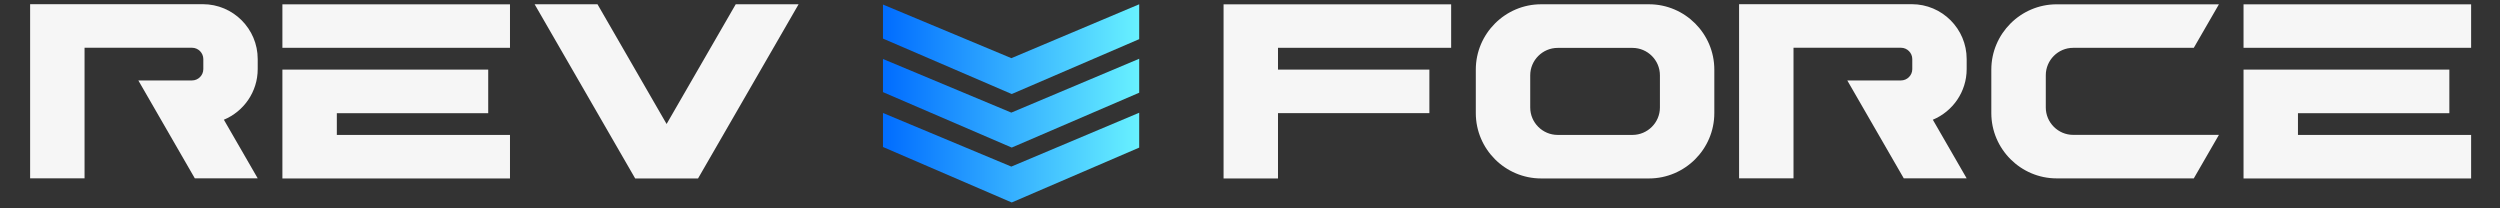 <svg xmlns="http://www.w3.org/2000/svg" xmlns:xlink="http://www.w3.org/1999/xlink" width="600" zoomAndPan="magnify" viewBox="0 0 450 37.5" height="50" preserveAspectRatio="xMidYMid meet" version="1.0"><rect x="0" y="0" width="450" height="37.5" fill="#333333" stroke="none"/><defs><clipPath id="456c725320"><path d="M 158 10 L 206 10 L 206 27 L 158 27 Z M 158 10 " clip-rule="nonzero"/></clipPath><clipPath id="447ddccf41"><path d="M 205.055 10.574 L 205.055 16.688 L 182.156 26.543 L 182.066 26.543 L 158.934 16.582 L 158.934 10.617 L 182.008 20.258 L 182.043 20.266 Z M 205.055 10.574 " clip-rule="nonzero"/></clipPath><linearGradient x1="223.79" gradientTransform="matrix(0.868, 0, 0, 0.868, -35.41, -111.665)" y1="149.95" x2="276.9" gradientUnits="userSpaceOnUse" y2="149.95" id="0b3daff44c"><stop stop-opacity="1" stop-color="rgb(0%, 42.349%, 100%)" offset="0"/><stop stop-opacity="1" stop-color="rgb(0.159%, 42.552%, 100%)" offset="0.004"/><stop stop-opacity="1" stop-color="rgb(0.317%, 42.757%, 100%)" offset="0.008"/><stop stop-opacity="1" stop-color="rgb(0.476%, 42.96%, 100%)" offset="0.012"/><stop stop-opacity="1" stop-color="rgb(0.636%, 43.164%, 100%)" offset="0.016"/><stop stop-opacity="1" stop-color="rgb(0.795%, 43.367%, 100%)" offset="0.02"/><stop stop-opacity="1" stop-color="rgb(0.955%, 43.571%, 100%)" offset="0.023"/><stop stop-opacity="1" stop-color="rgb(1.114%, 43.774%, 100%)" offset="0.027"/><stop stop-opacity="1" stop-color="rgb(1.274%, 43.979%, 100%)" offset="0.031"/><stop stop-opacity="1" stop-color="rgb(1.433%, 44.182%, 100%)" offset="0.035"/><stop stop-opacity="1" stop-color="rgb(1.591%, 44.386%, 100%)" offset="0.039"/><stop stop-opacity="1" stop-color="rgb(1.75%, 44.589%, 100%)" offset="0.043"/><stop stop-opacity="1" stop-color="rgb(1.91%, 44.794%, 100%)" offset="0.047"/><stop stop-opacity="1" stop-color="rgb(2.069%, 44.997%, 100%)" offset="0.051"/><stop stop-opacity="1" stop-color="rgb(2.229%, 45.201%, 100%)" offset="0.055"/><stop stop-opacity="1" stop-color="rgb(2.388%, 45.404%, 100%)" offset="0.059"/><stop stop-opacity="1" stop-color="rgb(2.548%, 45.609%, 100%)" offset="0.062"/><stop stop-opacity="1" stop-color="rgb(2.707%, 45.813%, 100%)" offset="0.066"/><stop stop-opacity="1" stop-color="rgb(2.867%, 46.017%, 100%)" offset="0.07"/><stop stop-opacity="1" stop-color="rgb(3.026%, 46.22%, 100%)" offset="0.074"/><stop stop-opacity="1" stop-color="rgb(3.185%, 46.425%, 100%)" offset="0.078"/><stop stop-opacity="1" stop-color="rgb(3.343%, 46.628%, 100%)" offset="0.082"/><stop stop-opacity="1" stop-color="rgb(3.503%, 46.832%, 100%)" offset="0.086"/><stop stop-opacity="1" stop-color="rgb(3.662%, 47.035%, 100%)" offset="0.09"/><stop stop-opacity="1" stop-color="rgb(3.822%, 47.24%, 100%)" offset="0.094"/><stop stop-opacity="1" stop-color="rgb(3.981%, 47.443%, 100%)" offset="0.098"/><stop stop-opacity="1" stop-color="rgb(4.141%, 47.647%, 100%)" offset="0.102"/><stop stop-opacity="1" stop-color="rgb(4.3%, 47.85%, 100%)" offset="0.105"/><stop stop-opacity="1" stop-color="rgb(4.46%, 48.055%, 100%)" offset="0.109"/><stop stop-opacity="1" stop-color="rgb(4.619%, 48.257%, 100%)" offset="0.113"/><stop stop-opacity="1" stop-color="rgb(4.778%, 48.462%, 100%)" offset="0.117"/><stop stop-opacity="1" stop-color="rgb(4.936%, 48.665%, 100%)" offset="0.121"/><stop stop-opacity="1" stop-color="rgb(5.096%, 48.869%, 100%)" offset="0.125"/><stop stop-opacity="1" stop-color="rgb(5.255%, 49.072%, 100%)" offset="0.129"/><stop stop-opacity="1" stop-color="rgb(5.415%, 49.277%, 100%)" offset="0.133"/><stop stop-opacity="1" stop-color="rgb(5.574%, 49.48%, 100%)" offset="0.137"/><stop stop-opacity="1" stop-color="rgb(5.734%, 49.684%, 100%)" offset="0.141"/><stop stop-opacity="1" stop-color="rgb(5.893%, 49.887%, 100%)" offset="0.145"/><stop stop-opacity="1" stop-color="rgb(6.053%, 50.092%, 100%)" offset="0.148"/><stop stop-opacity="1" stop-color="rgb(6.212%, 50.294%, 100%)" offset="0.152"/><stop stop-opacity="1" stop-color="rgb(6.371%, 50.499%, 100%)" offset="0.156"/><stop stop-opacity="1" stop-color="rgb(6.529%, 50.702%, 100%)" offset="0.16"/><stop stop-opacity="1" stop-color="rgb(6.689%, 50.906%, 100%)" offset="0.164"/><stop stop-opacity="1" stop-color="rgb(6.848%, 51.109%, 100%)" offset="0.168"/><stop stop-opacity="1" stop-color="rgb(7.008%, 51.314%, 100%)" offset="0.172"/><stop stop-opacity="1" stop-color="rgb(7.167%, 51.517%, 100%)" offset="0.176"/><stop stop-opacity="1" stop-color="rgb(7.327%, 51.721%, 100%)" offset="0.18"/><stop stop-opacity="1" stop-color="rgb(7.486%, 51.924%, 100%)" offset="0.184"/><stop stop-opacity="1" stop-color="rgb(7.646%, 52.129%, 100%)" offset="0.188"/><stop stop-opacity="1" stop-color="rgb(7.805%, 52.332%, 100%)" offset="0.191"/><stop stop-opacity="1" stop-color="rgb(7.964%, 52.536%, 100%)" offset="0.195"/><stop stop-opacity="1" stop-color="rgb(8.122%, 52.74%, 100%)" offset="0.199"/><stop stop-opacity="1" stop-color="rgb(8.282%, 52.945%, 100%)" offset="0.203"/><stop stop-opacity="1" stop-color="rgb(8.441%, 53.148%, 100%)" offset="0.207"/><stop stop-opacity="1" stop-color="rgb(8.601%, 53.352%, 100%)" offset="0.211"/><stop stop-opacity="1" stop-color="rgb(8.76%, 53.555%, 100%)" offset="0.215"/><stop stop-opacity="1" stop-color="rgb(8.92%, 53.76%, 100%)" offset="0.219"/><stop stop-opacity="1" stop-color="rgb(9.079%, 53.963%, 100%)" offset="0.223"/><stop stop-opacity="1" stop-color="rgb(9.239%, 54.167%, 100%)" offset="0.227"/><stop stop-opacity="1" stop-color="rgb(9.398%, 54.37%, 100%)" offset="0.23"/><stop stop-opacity="1" stop-color="rgb(9.557%, 54.575%, 100%)" offset="0.234"/><stop stop-opacity="1" stop-color="rgb(9.715%, 54.778%, 100%)" offset="0.238"/><stop stop-opacity="1" stop-color="rgb(9.875%, 54.982%, 100%)" offset="0.242"/><stop stop-opacity="1" stop-color="rgb(10.034%, 55.185%, 100%)" offset="0.246"/><stop stop-opacity="1" stop-color="rgb(10.194%, 55.389%, 100%)" offset="0.25"/><stop stop-opacity="1" stop-color="rgb(10.353%, 55.592%, 100%)" offset="0.254"/><stop stop-opacity="1" stop-color="rgb(10.513%, 55.797%, 100%)" offset="0.258"/><stop stop-opacity="1" stop-color="rgb(10.672%, 56%, 100%)" offset="0.262"/><stop stop-opacity="1" stop-color="rgb(10.831%, 56.204%, 100%)" offset="0.266"/><stop stop-opacity="1" stop-color="rgb(10.989%, 56.407%, 100%)" offset="0.27"/><stop stop-opacity="1" stop-color="rgb(11.15%, 56.612%, 100%)" offset="0.273"/><stop stop-opacity="1" stop-color="rgb(11.308%, 56.815%, 100%)" offset="0.277"/><stop stop-opacity="1" stop-color="rgb(11.469%, 57.019%, 100%)" offset="0.281"/><stop stop-opacity="1" stop-color="rgb(11.627%, 57.222%, 100%)" offset="0.285"/><stop stop-opacity="1" stop-color="rgb(11.787%, 57.426%, 100%)" offset="0.289"/><stop stop-opacity="1" stop-color="rgb(11.946%, 57.629%, 100%)" offset="0.293"/><stop stop-opacity="1" stop-color="rgb(12.106%, 57.834%, 100%)" offset="0.297"/><stop stop-opacity="1" stop-color="rgb(12.265%, 58.037%, 100%)" offset="0.301"/><stop stop-opacity="1" stop-color="rgb(12.424%, 58.241%, 100%)" offset="0.305"/><stop stop-opacity="1" stop-color="rgb(12.582%, 58.444%, 100%)" offset="0.309"/><stop stop-opacity="1" stop-color="rgb(12.743%, 58.649%, 100%)" offset="0.312"/><stop stop-opacity="1" stop-color="rgb(12.901%, 58.852%, 100%)" offset="0.316"/><stop stop-opacity="1" stop-color="rgb(13.062%, 59.056%, 100%)" offset="0.32"/><stop stop-opacity="1" stop-color="rgb(13.22%, 59.259%, 100%)" offset="0.324"/><stop stop-opacity="1" stop-color="rgb(13.38%, 59.464%, 100%)" offset="0.328"/><stop stop-opacity="1" stop-color="rgb(13.539%, 59.668%, 100%)" offset="0.332"/><stop stop-opacity="1" stop-color="rgb(13.699%, 59.872%, 100%)" offset="0.336"/><stop stop-opacity="1" stop-color="rgb(13.858%, 60.075%, 100%)" offset="0.34"/><stop stop-opacity="1" stop-color="rgb(14.017%, 60.28%, 100%)" offset="0.344"/><stop stop-opacity="1" stop-color="rgb(14.175%, 60.483%, 100%)" offset="0.348"/><stop stop-opacity="1" stop-color="rgb(14.336%, 60.687%, 100%)" offset="0.352"/><stop stop-opacity="1" stop-color="rgb(14.494%, 60.89%, 100%)" offset="0.355"/><stop stop-opacity="1" stop-color="rgb(14.655%, 61.095%, 100%)" offset="0.359"/><stop stop-opacity="1" stop-color="rgb(14.813%, 61.298%, 100%)" offset="0.363"/><stop stop-opacity="1" stop-color="rgb(14.973%, 61.502%, 100%)" offset="0.367"/><stop stop-opacity="1" stop-color="rgb(15.132%, 61.705%, 100%)" offset="0.371"/><stop stop-opacity="1" stop-color="rgb(15.292%, 61.909%, 100%)" offset="0.375"/><stop stop-opacity="1" stop-color="rgb(15.451%, 62.112%, 100%)" offset="0.379"/><stop stop-opacity="1" stop-color="rgb(15.61%, 62.317%, 100%)" offset="0.383"/><stop stop-opacity="1" stop-color="rgb(15.768%, 62.52%, 100%)" offset="0.387"/><stop stop-opacity="1" stop-color="rgb(15.929%, 62.724%, 100%)" offset="0.391"/><stop stop-opacity="1" stop-color="rgb(16.087%, 62.927%, 100%)" offset="0.395"/><stop stop-opacity="1" stop-color="rgb(16.248%, 63.132%, 100%)" offset="0.398"/><stop stop-opacity="1" stop-color="rgb(16.406%, 63.335%, 100%)" offset="0.402"/><stop stop-opacity="1" stop-color="rgb(16.566%, 63.539%, 100%)" offset="0.406"/><stop stop-opacity="1" stop-color="rgb(16.725%, 63.742%, 100%)" offset="0.41"/><stop stop-opacity="1" stop-color="rgb(16.885%, 63.947%, 100%)" offset="0.414"/><stop stop-opacity="1" stop-color="rgb(17.044%, 64.149%, 100%)" offset="0.418"/><stop stop-opacity="1" stop-color="rgb(17.203%, 64.354%, 100%)" offset="0.422"/><stop stop-opacity="1" stop-color="rgb(17.361%, 64.557%, 100%)" offset="0.426"/><stop stop-opacity="1" stop-color="rgb(17.522%, 64.761%, 100%)" offset="0.43"/><stop stop-opacity="1" stop-color="rgb(17.68%, 64.964%, 100%)" offset="0.434"/><stop stop-opacity="1" stop-color="rgb(17.841%, 65.169%, 100%)" offset="0.438"/><stop stop-opacity="1" stop-color="rgb(17.999%, 65.372%, 100%)" offset="0.441"/><stop stop-opacity="1" stop-color="rgb(18.159%, 65.576%, 100%)" offset="0.445"/><stop stop-opacity="1" stop-color="rgb(18.318%, 65.779%, 100%)" offset="0.449"/><stop stop-opacity="1" stop-color="rgb(18.478%, 65.984%, 100%)" offset="0.453"/><stop stop-opacity="1" stop-color="rgb(18.637%, 66.187%, 100%)" offset="0.457"/><stop stop-opacity="1" stop-color="rgb(18.796%, 66.391%, 100%)" offset="0.461"/><stop stop-opacity="1" stop-color="rgb(18.954%, 66.595%, 100%)" offset="0.465"/><stop stop-opacity="1" stop-color="rgb(19.115%, 66.8%, 100%)" offset="0.469"/><stop stop-opacity="1" stop-color="rgb(19.273%, 67.003%, 100%)" offset="0.473"/><stop stop-opacity="1" stop-color="rgb(19.434%, 67.207%, 100%)" offset="0.477"/><stop stop-opacity="1" stop-color="rgb(19.592%, 67.41%, 100%)" offset="0.48"/><stop stop-opacity="1" stop-color="rgb(19.753%, 67.615%, 100%)" offset="0.484"/><stop stop-opacity="1" stop-color="rgb(19.911%, 67.818%, 100%)" offset="0.488"/><stop stop-opacity="1" stop-color="rgb(20.07%, 68.022%, 100%)" offset="0.492"/><stop stop-opacity="1" stop-color="rgb(20.229%, 68.225%, 100%)" offset="0.496"/><stop stop-opacity="1" stop-color="rgb(20.389%, 68.43%, 100%)" offset="0.5"/><stop stop-opacity="1" stop-color="rgb(20.547%, 68.633%, 100%)" offset="0.504"/><stop stop-opacity="1" stop-color="rgb(20.708%, 68.837%, 100%)" offset="0.508"/><stop stop-opacity="1" stop-color="rgb(20.866%, 69.04%, 100%)" offset="0.512"/><stop stop-opacity="1" stop-color="rgb(21.027%, 69.244%, 100%)" offset="0.516"/><stop stop-opacity="1" stop-color="rgb(21.185%, 69.447%, 100%)" offset="0.52"/><stop stop-opacity="1" stop-color="rgb(21.346%, 69.652%, 100%)" offset="0.523"/><stop stop-opacity="1" stop-color="rgb(21.504%, 69.855%, 100%)" offset="0.527"/><stop stop-opacity="1" stop-color="rgb(21.663%, 70.059%, 100%)" offset="0.531"/><stop stop-opacity="1" stop-color="rgb(21.822%, 70.262%, 100%)" offset="0.535"/><stop stop-opacity="1" stop-color="rgb(21.982%, 70.467%, 100%)" offset="0.539"/><stop stop-opacity="1" stop-color="rgb(22.141%, 70.67%, 100%)" offset="0.543"/><stop stop-opacity="1" stop-color="rgb(22.301%, 70.874%, 100%)" offset="0.547"/><stop stop-opacity="1" stop-color="rgb(22.459%, 71.077%, 100%)" offset="0.551"/><stop stop-opacity="1" stop-color="rgb(22.62%, 71.281%, 100%)" offset="0.555"/><stop stop-opacity="1" stop-color="rgb(22.778%, 71.484%, 100%)" offset="0.559"/><stop stop-opacity="1" stop-color="rgb(22.939%, 71.689%, 100%)" offset="0.562"/><stop stop-opacity="1" stop-color="rgb(23.097%, 71.892%, 100%)" offset="0.566"/><stop stop-opacity="1" stop-color="rgb(23.256%, 72.096%, 100%)" offset="0.57"/><stop stop-opacity="1" stop-color="rgb(23.415%, 72.299%, 100%)" offset="0.574"/><stop stop-opacity="1" stop-color="rgb(23.575%, 72.504%, 100%)" offset="0.578"/><stop stop-opacity="1" stop-color="rgb(23.734%, 72.707%, 100%)" offset="0.582"/><stop stop-opacity="1" stop-color="rgb(23.894%, 72.911%, 100%)" offset="0.586"/><stop stop-opacity="1" stop-color="rgb(24.052%, 73.114%, 100%)" offset="0.59"/><stop stop-opacity="1" stop-color="rgb(24.213%, 73.318%, 100%)" offset="0.594"/><stop stop-opacity="1" stop-color="rgb(24.371%, 73.523%, 100%)" offset="0.598"/><stop stop-opacity="1" stop-color="rgb(24.532%, 73.727%, 100%)" offset="0.602"/><stop stop-opacity="1" stop-color="rgb(24.69%, 73.93%, 100%)" offset="0.605"/><stop stop-opacity="1" stop-color="rgb(24.849%, 74.135%, 100%)" offset="0.609"/><stop stop-opacity="1" stop-color="rgb(25.008%, 74.338%, 100%)" offset="0.613"/><stop stop-opacity="1" stop-color="rgb(25.168%, 74.542%, 100%)" offset="0.617"/><stop stop-opacity="1" stop-color="rgb(25.327%, 74.745%, 100%)" offset="0.621"/><stop stop-opacity="1" stop-color="rgb(25.487%, 74.95%, 100%)" offset="0.625"/><stop stop-opacity="1" stop-color="rgb(25.645%, 75.153%, 100%)" offset="0.629"/><stop stop-opacity="1" stop-color="rgb(25.806%, 75.357%, 100%)" offset="0.633"/><stop stop-opacity="1" stop-color="rgb(25.964%, 75.56%, 100%)" offset="0.637"/><stop stop-opacity="1" stop-color="rgb(26.125%, 75.764%, 100%)" offset="0.641"/><stop stop-opacity="1" stop-color="rgb(26.283%, 75.967%, 100%)" offset="0.645"/><stop stop-opacity="1" stop-color="rgb(26.442%, 76.172%, 100%)" offset="0.648"/><stop stop-opacity="1" stop-color="rgb(26.601%, 76.375%, 100%)" offset="0.652"/><stop stop-opacity="1" stop-color="rgb(26.761%, 76.579%, 100%)" offset="0.656"/><stop stop-opacity="1" stop-color="rgb(26.92%, 76.782%, 100%)" offset="0.66"/><stop stop-opacity="1" stop-color="rgb(27.08%, 76.987%, 100%)" offset="0.664"/><stop stop-opacity="1" stop-color="rgb(27.238%, 77.19%, 100%)" offset="0.668"/><stop stop-opacity="1" stop-color="rgb(27.399%, 77.394%, 100%)" offset="0.672"/><stop stop-opacity="1" stop-color="rgb(27.557%, 77.597%, 100%)" offset="0.676"/><stop stop-opacity="1" stop-color="rgb(27.718%, 77.802%, 100%)" offset="0.68"/><stop stop-opacity="1" stop-color="rgb(27.876%, 78.004%, 100%)" offset="0.684"/><stop stop-opacity="1" stop-color="rgb(28.035%, 78.209%, 100%)" offset="0.688"/><stop stop-opacity="1" stop-color="rgb(28.194%, 78.412%, 100%)" offset="0.691"/><stop stop-opacity="1" stop-color="rgb(28.354%, 78.616%, 100%)" offset="0.695"/><stop stop-opacity="1" stop-color="rgb(28.513%, 78.819%, 100%)" offset="0.699"/><stop stop-opacity="1" stop-color="rgb(28.673%, 79.024%, 100%)" offset="0.703"/><stop stop-opacity="1" stop-color="rgb(28.831%, 79.227%, 100%)" offset="0.707"/><stop stop-opacity="1" stop-color="rgb(28.992%, 79.431%, 100%)" offset="0.711"/><stop stop-opacity="1" stop-color="rgb(29.15%, 79.634%, 100%)" offset="0.715"/><stop stop-opacity="1" stop-color="rgb(29.311%, 79.839%, 100%)" offset="0.719"/><stop stop-opacity="1" stop-color="rgb(29.469%, 80.043%, 100%)" offset="0.723"/><stop stop-opacity="1" stop-color="rgb(29.628%, 80.247%, 100%)" offset="0.727"/><stop stop-opacity="1" stop-color="rgb(29.787%, 80.45%, 100%)" offset="0.73"/><stop stop-opacity="1" stop-color="rgb(29.947%, 80.655%, 100%)" offset="0.734"/><stop stop-opacity="1" stop-color="rgb(30.106%, 80.858%, 100%)" offset="0.738"/><stop stop-opacity="1" stop-color="rgb(30.266%, 81.062%, 100%)" offset="0.742"/><stop stop-opacity="1" stop-color="rgb(30.424%, 81.265%, 100%)" offset="0.746"/><stop stop-opacity="1" stop-color="rgb(30.585%, 81.47%, 100%)" offset="0.75"/><stop stop-opacity="1" stop-color="rgb(30.743%, 81.673%, 100%)" offset="0.754"/><stop stop-opacity="1" stop-color="rgb(30.902%, 81.877%, 100%)" offset="0.758"/><stop stop-opacity="1" stop-color="rgb(31.061%, 82.08%, 100%)" offset="0.762"/><stop stop-opacity="1" stop-color="rgb(31.221%, 82.285%, 100%)" offset="0.766"/><stop stop-opacity="1" stop-color="rgb(31.38%, 82.487%, 100%)" offset="0.77"/><stop stop-opacity="1" stop-color="rgb(31.54%, 82.692%, 100%)" offset="0.773"/><stop stop-opacity="1" stop-color="rgb(31.699%, 82.895%, 100%)" offset="0.777"/><stop stop-opacity="1" stop-color="rgb(31.859%, 83.099%, 100%)" offset="0.781"/><stop stop-opacity="1" stop-color="rgb(32.018%, 83.302%, 100%)" offset="0.785"/><stop stop-opacity="1" stop-color="rgb(32.178%, 83.507%, 100%)" offset="0.789"/><stop stop-opacity="1" stop-color="rgb(32.336%, 83.71%, 100%)" offset="0.793"/><stop stop-opacity="1" stop-color="rgb(32.495%, 83.914%, 100%)" offset="0.797"/><stop stop-opacity="1" stop-color="rgb(32.654%, 84.117%, 100%)" offset="0.801"/><stop stop-opacity="1" stop-color="rgb(32.814%, 84.322%, 100%)" offset="0.805"/><stop stop-opacity="1" stop-color="rgb(32.973%, 84.525%, 100%)" offset="0.809"/><stop stop-opacity="1" stop-color="rgb(33.133%, 84.729%, 100%)" offset="0.812"/><stop stop-opacity="1" stop-color="rgb(33.292%, 84.932%, 100%)" offset="0.816"/><stop stop-opacity="1" stop-color="rgb(33.452%, 85.136%, 100%)" offset="0.82"/><stop stop-opacity="1" stop-color="rgb(33.611%, 85.339%, 100%)" offset="0.824"/><stop stop-opacity="1" stop-color="rgb(33.771%, 85.544%, 100%)" offset="0.828"/><stop stop-opacity="1" stop-color="rgb(33.929%, 85.747%, 100%)" offset="0.832"/><stop stop-opacity="1" stop-color="rgb(34.088%, 85.951%, 100%)" offset="0.836"/><stop stop-opacity="1" stop-color="rgb(34.247%, 86.154%, 100%)" offset="0.84"/><stop stop-opacity="1" stop-color="rgb(34.407%, 86.359%, 100%)" offset="0.844"/><stop stop-opacity="1" stop-color="rgb(34.566%, 86.562%, 100%)" offset="0.848"/><stop stop-opacity="1" stop-color="rgb(34.726%, 86.766%, 100%)" offset="0.852"/><stop stop-opacity="1" stop-color="rgb(34.885%, 86.971%, 100%)" offset="0.855"/><stop stop-opacity="1" stop-color="rgb(35.045%, 87.175%, 100%)" offset="0.859"/><stop stop-opacity="1" stop-color="rgb(35.204%, 87.378%, 100%)" offset="0.863"/><stop stop-opacity="1" stop-color="rgb(35.364%, 87.582%, 100%)" offset="0.867"/><stop stop-opacity="1" stop-color="rgb(35.522%, 87.785%, 100%)" offset="0.871"/><stop stop-opacity="1" stop-color="rgb(35.681%, 87.99%, 100%)" offset="0.875"/><stop stop-opacity="1" stop-color="rgb(35.84%, 88.193%, 100%)" offset="0.879"/><stop stop-opacity="1" stop-color="rgb(36%, 88.397%, 100%)" offset="0.883"/><stop stop-opacity="1" stop-color="rgb(36.159%, 88.6%, 100%)" offset="0.887"/><stop stop-opacity="1" stop-color="rgb(36.319%, 88.805%, 100%)" offset="0.891"/><stop stop-opacity="1" stop-color="rgb(36.478%, 89.008%, 100%)" offset="0.895"/><stop stop-opacity="1" stop-color="rgb(36.638%, 89.212%, 100%)" offset="0.898"/><stop stop-opacity="1" stop-color="rgb(36.797%, 89.415%, 100%)" offset="0.902"/><stop stop-opacity="1" stop-color="rgb(36.957%, 89.619%, 100%)" offset="0.906"/><stop stop-opacity="1" stop-color="rgb(37.115%, 89.822%, 100%)" offset="0.91"/><stop stop-opacity="1" stop-color="rgb(37.274%, 90.027%, 100%)" offset="0.914"/><stop stop-opacity="1" stop-color="rgb(37.433%, 90.23%, 100%)" offset="0.918"/><stop stop-opacity="1" stop-color="rgb(37.593%, 90.434%, 100%)" offset="0.922"/><stop stop-opacity="1" stop-color="rgb(37.752%, 90.637%, 100%)" offset="0.926"/><stop stop-opacity="1" stop-color="rgb(37.912%, 90.842%, 100%)" offset="0.93"/><stop stop-opacity="1" stop-color="rgb(38.071%, 91.045%, 100%)" offset="0.934"/><stop stop-opacity="1" stop-color="rgb(38.231%, 91.249%, 100%)" offset="0.938"/><stop stop-opacity="1" stop-color="rgb(38.39%, 91.452%, 100%)" offset="0.941"/><stop stop-opacity="1" stop-color="rgb(38.55%, 91.656%, 100%)" offset="0.945"/><stop stop-opacity="1" stop-color="rgb(38.708%, 91.859%, 100%)" offset="0.949"/><stop stop-opacity="1" stop-color="rgb(38.867%, 92.064%, 100%)" offset="0.953"/><stop stop-opacity="1" stop-color="rgb(39.026%, 92.267%, 100%)" offset="0.957"/><stop stop-opacity="1" stop-color="rgb(39.186%, 92.471%, 100%)" offset="0.961"/><stop stop-opacity="1" stop-color="rgb(39.345%, 92.674%, 100%)" offset="0.965"/><stop stop-opacity="1" stop-color="rgb(39.505%, 92.879%, 100%)" offset="0.969"/><stop stop-opacity="1" stop-color="rgb(39.664%, 93.082%, 100%)" offset="0.973"/><stop stop-opacity="1" stop-color="rgb(39.824%, 93.286%, 100%)" offset="0.977"/><stop stop-opacity="1" stop-color="rgb(39.983%, 93.489%, 100%)" offset="0.98"/><stop stop-opacity="1" stop-color="rgb(40.141%, 93.694%, 100%)" offset="0.984"/><stop stop-opacity="1" stop-color="rgb(40.3%, 93.898%, 100%)" offset="0.988"/><stop stop-opacity="1" stop-color="rgb(40.46%, 94.102%, 100%)" offset="0.992"/><stop stop-opacity="1" stop-color="rgb(40.619%, 94.305%, 100%)" offset="0.996"/><stop stop-opacity="1" stop-color="rgb(40.779%, 94.51%, 100%)" offset="1"/></linearGradient><clipPath id="3fc2ce28ab"><path d="M 158 20 L 206 20 L 206 37 L 158 37 Z M 158 20 " clip-rule="nonzero"/></clipPath><clipPath id="cff1f35223"><path d="M 205.055 20.293 L 205.055 26.57 L 182.156 36.426 L 182.066 36.426 L 158.934 26.457 L 158.934 20.336 L 182.008 29.973 L 182.043 29.984 Z M 205.055 20.293 " clip-rule="nonzero"/></clipPath><linearGradient x1="223.79" gradientTransform="matrix(0.868, 0, 0, 0.868, -35.41, -111.665)" y1="161.24" x2="276.9" gradientUnits="userSpaceOnUse" y2="161.24" id="68df648c15"><stop stop-opacity="1" stop-color="rgb(0%, 42.349%, 100%)" offset="0"/><stop stop-opacity="1" stop-color="rgb(0.159%, 42.552%, 100%)" offset="0.004"/><stop stop-opacity="1" stop-color="rgb(0.317%, 42.757%, 100%)" offset="0.008"/><stop stop-opacity="1" stop-color="rgb(0.476%, 42.96%, 100%)" offset="0.012"/><stop stop-opacity="1" stop-color="rgb(0.636%, 43.164%, 100%)" offset="0.016"/><stop stop-opacity="1" stop-color="rgb(0.795%, 43.367%, 100%)" offset="0.02"/><stop stop-opacity="1" stop-color="rgb(0.955%, 43.571%, 100%)" offset="0.023"/><stop stop-opacity="1" stop-color="rgb(1.114%, 43.774%, 100%)" offset="0.027"/><stop stop-opacity="1" stop-color="rgb(1.274%, 43.979%, 100%)" offset="0.031"/><stop stop-opacity="1" stop-color="rgb(1.433%, 44.182%, 100%)" offset="0.035"/><stop stop-opacity="1" stop-color="rgb(1.591%, 44.386%, 100%)" offset="0.039"/><stop stop-opacity="1" stop-color="rgb(1.75%, 44.589%, 100%)" offset="0.043"/><stop stop-opacity="1" stop-color="rgb(1.91%, 44.794%, 100%)" offset="0.047"/><stop stop-opacity="1" stop-color="rgb(2.069%, 44.997%, 100%)" offset="0.051"/><stop stop-opacity="1" stop-color="rgb(2.229%, 45.201%, 100%)" offset="0.055"/><stop stop-opacity="1" stop-color="rgb(2.388%, 45.404%, 100%)" offset="0.059"/><stop stop-opacity="1" stop-color="rgb(2.548%, 45.609%, 100%)" offset="0.062"/><stop stop-opacity="1" stop-color="rgb(2.707%, 45.813%, 100%)" offset="0.066"/><stop stop-opacity="1" stop-color="rgb(2.867%, 46.017%, 100%)" offset="0.07"/><stop stop-opacity="1" stop-color="rgb(3.026%, 46.22%, 100%)" offset="0.074"/><stop stop-opacity="1" stop-color="rgb(3.185%, 46.425%, 100%)" offset="0.078"/><stop stop-opacity="1" stop-color="rgb(3.343%, 46.628%, 100%)" offset="0.082"/><stop stop-opacity="1" stop-color="rgb(3.503%, 46.832%, 100%)" offset="0.086"/><stop stop-opacity="1" stop-color="rgb(3.662%, 47.035%, 100%)" offset="0.09"/><stop stop-opacity="1" stop-color="rgb(3.822%, 47.24%, 100%)" offset="0.094"/><stop stop-opacity="1" stop-color="rgb(3.981%, 47.443%, 100%)" offset="0.098"/><stop stop-opacity="1" stop-color="rgb(4.141%, 47.647%, 100%)" offset="0.102"/><stop stop-opacity="1" stop-color="rgb(4.3%, 47.85%, 100%)" offset="0.105"/><stop stop-opacity="1" stop-color="rgb(4.46%, 48.055%, 100%)" offset="0.109"/><stop stop-opacity="1" stop-color="rgb(4.619%, 48.257%, 100%)" offset="0.113"/><stop stop-opacity="1" stop-color="rgb(4.778%, 48.462%, 100%)" offset="0.117"/><stop stop-opacity="1" stop-color="rgb(4.936%, 48.665%, 100%)" offset="0.121"/><stop stop-opacity="1" stop-color="rgb(5.096%, 48.869%, 100%)" offset="0.125"/><stop stop-opacity="1" stop-color="rgb(5.255%, 49.072%, 100%)" offset="0.129"/><stop stop-opacity="1" stop-color="rgb(5.415%, 49.277%, 100%)" offset="0.133"/><stop stop-opacity="1" stop-color="rgb(5.574%, 49.48%, 100%)" offset="0.137"/><stop stop-opacity="1" stop-color="rgb(5.734%, 49.684%, 100%)" offset="0.141"/><stop stop-opacity="1" stop-color="rgb(5.893%, 49.887%, 100%)" offset="0.145"/><stop stop-opacity="1" stop-color="rgb(6.053%, 50.092%, 100%)" offset="0.148"/><stop stop-opacity="1" stop-color="rgb(6.212%, 50.294%, 100%)" offset="0.152"/><stop stop-opacity="1" stop-color="rgb(6.371%, 50.499%, 100%)" offset="0.156"/><stop stop-opacity="1" stop-color="rgb(6.529%, 50.702%, 100%)" offset="0.16"/><stop stop-opacity="1" stop-color="rgb(6.689%, 50.906%, 100%)" offset="0.164"/><stop stop-opacity="1" stop-color="rgb(6.848%, 51.109%, 100%)" offset="0.168"/><stop stop-opacity="1" stop-color="rgb(7.008%, 51.314%, 100%)" offset="0.172"/><stop stop-opacity="1" stop-color="rgb(7.167%, 51.517%, 100%)" offset="0.176"/><stop stop-opacity="1" stop-color="rgb(7.327%, 51.721%, 100%)" offset="0.18"/><stop stop-opacity="1" stop-color="rgb(7.486%, 51.924%, 100%)" offset="0.184"/><stop stop-opacity="1" stop-color="rgb(7.646%, 52.129%, 100%)" offset="0.188"/><stop stop-opacity="1" stop-color="rgb(7.805%, 52.332%, 100%)" offset="0.191"/><stop stop-opacity="1" stop-color="rgb(7.964%, 52.536%, 100%)" offset="0.195"/><stop stop-opacity="1" stop-color="rgb(8.122%, 52.74%, 100%)" offset="0.199"/><stop stop-opacity="1" stop-color="rgb(8.282%, 52.945%, 100%)" offset="0.203"/><stop stop-opacity="1" stop-color="rgb(8.441%, 53.148%, 100%)" offset="0.207"/><stop stop-opacity="1" stop-color="rgb(8.601%, 53.352%, 100%)" offset="0.211"/><stop stop-opacity="1" stop-color="rgb(8.76%, 53.555%, 100%)" offset="0.215"/><stop stop-opacity="1" stop-color="rgb(8.92%, 53.76%, 100%)" offset="0.219"/><stop stop-opacity="1" stop-color="rgb(9.079%, 53.963%, 100%)" offset="0.223"/><stop stop-opacity="1" stop-color="rgb(9.239%, 54.167%, 100%)" offset="0.227"/><stop stop-opacity="1" stop-color="rgb(9.398%, 54.37%, 100%)" offset="0.23"/><stop stop-opacity="1" stop-color="rgb(9.557%, 54.575%, 100%)" offset="0.234"/><stop stop-opacity="1" stop-color="rgb(9.715%, 54.778%, 100%)" offset="0.238"/><stop stop-opacity="1" stop-color="rgb(9.875%, 54.982%, 100%)" offset="0.242"/><stop stop-opacity="1" stop-color="rgb(10.034%, 55.185%, 100%)" offset="0.246"/><stop stop-opacity="1" stop-color="rgb(10.194%, 55.389%, 100%)" offset="0.25"/><stop stop-opacity="1" stop-color="rgb(10.353%, 55.592%, 100%)" offset="0.254"/><stop stop-opacity="1" stop-color="rgb(10.513%, 55.797%, 100%)" offset="0.258"/><stop stop-opacity="1" stop-color="rgb(10.672%, 56%, 100%)" offset="0.262"/><stop stop-opacity="1" stop-color="rgb(10.831%, 56.204%, 100%)" offset="0.266"/><stop stop-opacity="1" stop-color="rgb(10.989%, 56.407%, 100%)" offset="0.27"/><stop stop-opacity="1" stop-color="rgb(11.15%, 56.612%, 100%)" offset="0.273"/><stop stop-opacity="1" stop-color="rgb(11.308%, 56.815%, 100%)" offset="0.277"/><stop stop-opacity="1" stop-color="rgb(11.469%, 57.019%, 100%)" offset="0.281"/><stop stop-opacity="1" stop-color="rgb(11.627%, 57.222%, 100%)" offset="0.285"/><stop stop-opacity="1" stop-color="rgb(11.787%, 57.426%, 100%)" offset="0.289"/><stop stop-opacity="1" stop-color="rgb(11.946%, 57.629%, 100%)" offset="0.293"/><stop stop-opacity="1" stop-color="rgb(12.106%, 57.834%, 100%)" offset="0.297"/><stop stop-opacity="1" stop-color="rgb(12.265%, 58.037%, 100%)" offset="0.301"/><stop stop-opacity="1" stop-color="rgb(12.424%, 58.241%, 100%)" offset="0.305"/><stop stop-opacity="1" stop-color="rgb(12.582%, 58.444%, 100%)" offset="0.309"/><stop stop-opacity="1" stop-color="rgb(12.743%, 58.649%, 100%)" offset="0.312"/><stop stop-opacity="1" stop-color="rgb(12.901%, 58.852%, 100%)" offset="0.316"/><stop stop-opacity="1" stop-color="rgb(13.062%, 59.056%, 100%)" offset="0.32"/><stop stop-opacity="1" stop-color="rgb(13.22%, 59.259%, 100%)" offset="0.324"/><stop stop-opacity="1" stop-color="rgb(13.38%, 59.464%, 100%)" offset="0.328"/><stop stop-opacity="1" stop-color="rgb(13.539%, 59.668%, 100%)" offset="0.332"/><stop stop-opacity="1" stop-color="rgb(13.699%, 59.872%, 100%)" offset="0.336"/><stop stop-opacity="1" stop-color="rgb(13.858%, 60.075%, 100%)" offset="0.34"/><stop stop-opacity="1" stop-color="rgb(14.017%, 60.28%, 100%)" offset="0.344"/><stop stop-opacity="1" stop-color="rgb(14.175%, 60.483%, 100%)" offset="0.348"/><stop stop-opacity="1" stop-color="rgb(14.336%, 60.687%, 100%)" offset="0.352"/><stop stop-opacity="1" stop-color="rgb(14.494%, 60.89%, 100%)" offset="0.355"/><stop stop-opacity="1" stop-color="rgb(14.655%, 61.095%, 100%)" offset="0.359"/><stop stop-opacity="1" stop-color="rgb(14.813%, 61.298%, 100%)" offset="0.363"/><stop stop-opacity="1" stop-color="rgb(14.973%, 61.502%, 100%)" offset="0.367"/><stop stop-opacity="1" stop-color="rgb(15.132%, 61.705%, 100%)" offset="0.371"/><stop stop-opacity="1" stop-color="rgb(15.292%, 61.909%, 100%)" offset="0.375"/><stop stop-opacity="1" stop-color="rgb(15.451%, 62.112%, 100%)" offset="0.379"/><stop stop-opacity="1" stop-color="rgb(15.61%, 62.317%, 100%)" offset="0.383"/><stop stop-opacity="1" stop-color="rgb(15.768%, 62.52%, 100%)" offset="0.387"/><stop stop-opacity="1" stop-color="rgb(15.929%, 62.724%, 100%)" offset="0.391"/><stop stop-opacity="1" stop-color="rgb(16.087%, 62.927%, 100%)" offset="0.395"/><stop stop-opacity="1" stop-color="rgb(16.248%, 63.132%, 100%)" offset="0.398"/><stop stop-opacity="1" stop-color="rgb(16.406%, 63.335%, 100%)" offset="0.402"/><stop stop-opacity="1" stop-color="rgb(16.566%, 63.539%, 100%)" offset="0.406"/><stop stop-opacity="1" stop-color="rgb(16.725%, 63.742%, 100%)" offset="0.41"/><stop stop-opacity="1" stop-color="rgb(16.885%, 63.947%, 100%)" offset="0.414"/><stop stop-opacity="1" stop-color="rgb(17.044%, 64.149%, 100%)" offset="0.418"/><stop stop-opacity="1" stop-color="rgb(17.203%, 64.354%, 100%)" offset="0.422"/><stop stop-opacity="1" stop-color="rgb(17.361%, 64.557%, 100%)" offset="0.426"/><stop stop-opacity="1" stop-color="rgb(17.522%, 64.761%, 100%)" offset="0.43"/><stop stop-opacity="1" stop-color="rgb(17.68%, 64.964%, 100%)" offset="0.434"/><stop stop-opacity="1" stop-color="rgb(17.841%, 65.169%, 100%)" offset="0.438"/><stop stop-opacity="1" stop-color="rgb(17.999%, 65.372%, 100%)" offset="0.441"/><stop stop-opacity="1" stop-color="rgb(18.159%, 65.576%, 100%)" offset="0.445"/><stop stop-opacity="1" stop-color="rgb(18.318%, 65.779%, 100%)" offset="0.449"/><stop stop-opacity="1" stop-color="rgb(18.478%, 65.984%, 100%)" offset="0.453"/><stop stop-opacity="1" stop-color="rgb(18.637%, 66.187%, 100%)" offset="0.457"/><stop stop-opacity="1" stop-color="rgb(18.796%, 66.391%, 100%)" offset="0.461"/><stop stop-opacity="1" stop-color="rgb(18.954%, 66.595%, 100%)" offset="0.465"/><stop stop-opacity="1" stop-color="rgb(19.115%, 66.8%, 100%)" offset="0.469"/><stop stop-opacity="1" stop-color="rgb(19.273%, 67.003%, 100%)" offset="0.473"/><stop stop-opacity="1" stop-color="rgb(19.434%, 67.207%, 100%)" offset="0.477"/><stop stop-opacity="1" stop-color="rgb(19.592%, 67.41%, 100%)" offset="0.48"/><stop stop-opacity="1" stop-color="rgb(19.753%, 67.615%, 100%)" offset="0.484"/><stop stop-opacity="1" stop-color="rgb(19.911%, 67.818%, 100%)" offset="0.488"/><stop stop-opacity="1" stop-color="rgb(20.07%, 68.022%, 100%)" offset="0.492"/><stop stop-opacity="1" stop-color="rgb(20.229%, 68.225%, 100%)" offset="0.496"/><stop stop-opacity="1" stop-color="rgb(20.389%, 68.43%, 100%)" offset="0.5"/><stop stop-opacity="1" stop-color="rgb(20.547%, 68.633%, 100%)" offset="0.504"/><stop stop-opacity="1" stop-color="rgb(20.708%, 68.837%, 100%)" offset="0.508"/><stop stop-opacity="1" stop-color="rgb(20.866%, 69.04%, 100%)" offset="0.512"/><stop stop-opacity="1" stop-color="rgb(21.027%, 69.244%, 100%)" offset="0.516"/><stop stop-opacity="1" stop-color="rgb(21.185%, 69.447%, 100%)" offset="0.52"/><stop stop-opacity="1" stop-color="rgb(21.346%, 69.652%, 100%)" offset="0.523"/><stop stop-opacity="1" stop-color="rgb(21.504%, 69.855%, 100%)" offset="0.527"/><stop stop-opacity="1" stop-color="rgb(21.663%, 70.059%, 100%)" offset="0.531"/><stop stop-opacity="1" stop-color="rgb(21.822%, 70.262%, 100%)" offset="0.535"/><stop stop-opacity="1" stop-color="rgb(21.982%, 70.467%, 100%)" offset="0.539"/><stop stop-opacity="1" stop-color="rgb(22.141%, 70.67%, 100%)" offset="0.543"/><stop stop-opacity="1" stop-color="rgb(22.301%, 70.874%, 100%)" offset="0.547"/><stop stop-opacity="1" stop-color="rgb(22.459%, 71.077%, 100%)" offset="0.551"/><stop stop-opacity="1" stop-color="rgb(22.62%, 71.281%, 100%)" offset="0.555"/><stop stop-opacity="1" stop-color="rgb(22.778%, 71.484%, 100%)" offset="0.559"/><stop stop-opacity="1" stop-color="rgb(22.939%, 71.689%, 100%)" offset="0.562"/><stop stop-opacity="1" stop-color="rgb(23.097%, 71.892%, 100%)" offset="0.566"/><stop stop-opacity="1" stop-color="rgb(23.256%, 72.096%, 100%)" offset="0.57"/><stop stop-opacity="1" stop-color="rgb(23.415%, 72.299%, 100%)" offset="0.574"/><stop stop-opacity="1" stop-color="rgb(23.575%, 72.504%, 100%)" offset="0.578"/><stop stop-opacity="1" stop-color="rgb(23.734%, 72.707%, 100%)" offset="0.582"/><stop stop-opacity="1" stop-color="rgb(23.894%, 72.911%, 100%)" offset="0.586"/><stop stop-opacity="1" stop-color="rgb(24.052%, 73.114%, 100%)" offset="0.59"/><stop stop-opacity="1" stop-color="rgb(24.213%, 73.318%, 100%)" offset="0.594"/><stop stop-opacity="1" stop-color="rgb(24.371%, 73.523%, 100%)" offset="0.598"/><stop stop-opacity="1" stop-color="rgb(24.532%, 73.727%, 100%)" offset="0.602"/><stop stop-opacity="1" stop-color="rgb(24.69%, 73.93%, 100%)" offset="0.605"/><stop stop-opacity="1" stop-color="rgb(24.849%, 74.135%, 100%)" offset="0.609"/><stop stop-opacity="1" stop-color="rgb(25.008%, 74.338%, 100%)" offset="0.613"/><stop stop-opacity="1" stop-color="rgb(25.168%, 74.542%, 100%)" offset="0.617"/><stop stop-opacity="1" stop-color="rgb(25.327%, 74.745%, 100%)" offset="0.621"/><stop stop-opacity="1" stop-color="rgb(25.487%, 74.95%, 100%)" offset="0.625"/><stop stop-opacity="1" stop-color="rgb(25.645%, 75.153%, 100%)" offset="0.629"/><stop stop-opacity="1" stop-color="rgb(25.806%, 75.357%, 100%)" offset="0.633"/><stop stop-opacity="1" stop-color="rgb(25.964%, 75.56%, 100%)" offset="0.637"/><stop stop-opacity="1" stop-color="rgb(26.125%, 75.764%, 100%)" offset="0.641"/><stop stop-opacity="1" stop-color="rgb(26.283%, 75.967%, 100%)" offset="0.645"/><stop stop-opacity="1" stop-color="rgb(26.442%, 76.172%, 100%)" offset="0.648"/><stop stop-opacity="1" stop-color="rgb(26.601%, 76.375%, 100%)" offset="0.652"/><stop stop-opacity="1" stop-color="rgb(26.761%, 76.579%, 100%)" offset="0.656"/><stop stop-opacity="1" stop-color="rgb(26.92%, 76.782%, 100%)" offset="0.66"/><stop stop-opacity="1" stop-color="rgb(27.08%, 76.987%, 100%)" offset="0.664"/><stop stop-opacity="1" stop-color="rgb(27.238%, 77.19%, 100%)" offset="0.668"/><stop stop-opacity="1" stop-color="rgb(27.399%, 77.394%, 100%)" offset="0.672"/><stop stop-opacity="1" stop-color="rgb(27.557%, 77.597%, 100%)" offset="0.676"/><stop stop-opacity="1" stop-color="rgb(27.718%, 77.802%, 100%)" offset="0.68"/><stop stop-opacity="1" stop-color="rgb(27.876%, 78.004%, 100%)" offset="0.684"/><stop stop-opacity="1" stop-color="rgb(28.035%, 78.209%, 100%)" offset="0.688"/><stop stop-opacity="1" stop-color="rgb(28.194%, 78.412%, 100%)" offset="0.691"/><stop stop-opacity="1" stop-color="rgb(28.354%, 78.616%, 100%)" offset="0.695"/><stop stop-opacity="1" stop-color="rgb(28.513%, 78.819%, 100%)" offset="0.699"/><stop stop-opacity="1" stop-color="rgb(28.673%, 79.024%, 100%)" offset="0.703"/><stop stop-opacity="1" stop-color="rgb(28.831%, 79.227%, 100%)" offset="0.707"/><stop stop-opacity="1" stop-color="rgb(28.992%, 79.431%, 100%)" offset="0.711"/><stop stop-opacity="1" stop-color="rgb(29.15%, 79.634%, 100%)" offset="0.715"/><stop stop-opacity="1" stop-color="rgb(29.311%, 79.839%, 100%)" offset="0.719"/><stop stop-opacity="1" stop-color="rgb(29.469%, 80.043%, 100%)" offset="0.723"/><stop stop-opacity="1" stop-color="rgb(29.628%, 80.247%, 100%)" offset="0.727"/><stop stop-opacity="1" stop-color="rgb(29.787%, 80.45%, 100%)" offset="0.73"/><stop stop-opacity="1" stop-color="rgb(29.947%, 80.655%, 100%)" offset="0.734"/><stop stop-opacity="1" stop-color="rgb(30.106%, 80.858%, 100%)" offset="0.738"/><stop stop-opacity="1" stop-color="rgb(30.266%, 81.062%, 100%)" offset="0.742"/><stop stop-opacity="1" stop-color="rgb(30.424%, 81.265%, 100%)" offset="0.746"/><stop stop-opacity="1" stop-color="rgb(30.585%, 81.47%, 100%)" offset="0.75"/><stop stop-opacity="1" stop-color="rgb(30.743%, 81.673%, 100%)" offset="0.754"/><stop stop-opacity="1" stop-color="rgb(30.902%, 81.877%, 100%)" offset="0.758"/><stop stop-opacity="1" stop-color="rgb(31.061%, 82.08%, 100%)" offset="0.762"/><stop stop-opacity="1" stop-color="rgb(31.221%, 82.285%, 100%)" offset="0.766"/><stop stop-opacity="1" stop-color="rgb(31.38%, 82.487%, 100%)" offset="0.77"/><stop stop-opacity="1" stop-color="rgb(31.54%, 82.692%, 100%)" offset="0.773"/><stop stop-opacity="1" stop-color="rgb(31.699%, 82.895%, 100%)" offset="0.777"/><stop stop-opacity="1" stop-color="rgb(31.859%, 83.099%, 100%)" offset="0.781"/><stop stop-opacity="1" stop-color="rgb(32.018%, 83.302%, 100%)" offset="0.785"/><stop stop-opacity="1" stop-color="rgb(32.178%, 83.507%, 100%)" offset="0.789"/><stop stop-opacity="1" stop-color="rgb(32.336%, 83.71%, 100%)" offset="0.793"/><stop stop-opacity="1" stop-color="rgb(32.495%, 83.914%, 100%)" offset="0.797"/><stop stop-opacity="1" stop-color="rgb(32.654%, 84.117%, 100%)" offset="0.801"/><stop stop-opacity="1" stop-color="rgb(32.814%, 84.322%, 100%)" offset="0.805"/><stop stop-opacity="1" stop-color="rgb(32.973%, 84.525%, 100%)" offset="0.809"/><stop stop-opacity="1" stop-color="rgb(33.133%, 84.729%, 100%)" offset="0.812"/><stop stop-opacity="1" stop-color="rgb(33.292%, 84.932%, 100%)" offset="0.816"/><stop stop-opacity="1" stop-color="rgb(33.452%, 85.136%, 100%)" offset="0.82"/><stop stop-opacity="1" stop-color="rgb(33.611%, 85.339%, 100%)" offset="0.824"/><stop stop-opacity="1" stop-color="rgb(33.771%, 85.544%, 100%)" offset="0.828"/><stop stop-opacity="1" stop-color="rgb(33.929%, 85.747%, 100%)" offset="0.832"/><stop stop-opacity="1" stop-color="rgb(34.088%, 85.951%, 100%)" offset="0.836"/><stop stop-opacity="1" stop-color="rgb(34.247%, 86.154%, 100%)" offset="0.84"/><stop stop-opacity="1" stop-color="rgb(34.407%, 86.359%, 100%)" offset="0.844"/><stop stop-opacity="1" stop-color="rgb(34.566%, 86.562%, 100%)" offset="0.848"/><stop stop-opacity="1" stop-color="rgb(34.726%, 86.766%, 100%)" offset="0.852"/><stop stop-opacity="1" stop-color="rgb(34.885%, 86.971%, 100%)" offset="0.855"/><stop stop-opacity="1" stop-color="rgb(35.045%, 87.175%, 100%)" offset="0.859"/><stop stop-opacity="1" stop-color="rgb(35.204%, 87.378%, 100%)" offset="0.863"/><stop stop-opacity="1" stop-color="rgb(35.364%, 87.582%, 100%)" offset="0.867"/><stop stop-opacity="1" stop-color="rgb(35.522%, 87.785%, 100%)" offset="0.871"/><stop stop-opacity="1" stop-color="rgb(35.681%, 87.99%, 100%)" offset="0.875"/><stop stop-opacity="1" stop-color="rgb(35.84%, 88.193%, 100%)" offset="0.879"/><stop stop-opacity="1" stop-color="rgb(36%, 88.397%, 100%)" offset="0.883"/><stop stop-opacity="1" stop-color="rgb(36.159%, 88.6%, 100%)" offset="0.887"/><stop stop-opacity="1" stop-color="rgb(36.319%, 88.805%, 100%)" offset="0.891"/><stop stop-opacity="1" stop-color="rgb(36.478%, 89.008%, 100%)" offset="0.895"/><stop stop-opacity="1" stop-color="rgb(36.638%, 89.212%, 100%)" offset="0.898"/><stop stop-opacity="1" stop-color="rgb(36.797%, 89.415%, 100%)" offset="0.902"/><stop stop-opacity="1" stop-color="rgb(36.957%, 89.619%, 100%)" offset="0.906"/><stop stop-opacity="1" stop-color="rgb(37.115%, 89.822%, 100%)" offset="0.91"/><stop stop-opacity="1" stop-color="rgb(37.274%, 90.027%, 100%)" offset="0.914"/><stop stop-opacity="1" stop-color="rgb(37.433%, 90.23%, 100%)" offset="0.918"/><stop stop-opacity="1" stop-color="rgb(37.593%, 90.434%, 100%)" offset="0.922"/><stop stop-opacity="1" stop-color="rgb(37.752%, 90.637%, 100%)" offset="0.926"/><stop stop-opacity="1" stop-color="rgb(37.912%, 90.842%, 100%)" offset="0.93"/><stop stop-opacity="1" stop-color="rgb(38.071%, 91.045%, 100%)" offset="0.934"/><stop stop-opacity="1" stop-color="rgb(38.231%, 91.249%, 100%)" offset="0.938"/><stop stop-opacity="1" stop-color="rgb(38.39%, 91.452%, 100%)" offset="0.941"/><stop stop-opacity="1" stop-color="rgb(38.55%, 91.656%, 100%)" offset="0.945"/><stop stop-opacity="1" stop-color="rgb(38.708%, 91.859%, 100%)" offset="0.949"/><stop stop-opacity="1" stop-color="rgb(38.867%, 92.064%, 100%)" offset="0.953"/><stop stop-opacity="1" stop-color="rgb(39.026%, 92.267%, 100%)" offset="0.957"/><stop stop-opacity="1" stop-color="rgb(39.186%, 92.471%, 100%)" offset="0.961"/><stop stop-opacity="1" stop-color="rgb(39.345%, 92.674%, 100%)" offset="0.965"/><stop stop-opacity="1" stop-color="rgb(39.505%, 92.879%, 100%)" offset="0.969"/><stop stop-opacity="1" stop-color="rgb(39.664%, 93.082%, 100%)" offset="0.973"/><stop stop-opacity="1" stop-color="rgb(39.824%, 93.286%, 100%)" offset="0.977"/><stop stop-opacity="1" stop-color="rgb(39.983%, 93.489%, 100%)" offset="0.98"/><stop stop-opacity="1" stop-color="rgb(40.141%, 93.694%, 100%)" offset="0.984"/><stop stop-opacity="1" stop-color="rgb(40.3%, 93.898%, 100%)" offset="0.988"/><stop stop-opacity="1" stop-color="rgb(40.46%, 94.102%, 100%)" offset="0.992"/><stop stop-opacity="1" stop-color="rgb(40.619%, 94.305%, 100%)" offset="0.996"/><stop stop-opacity="1" stop-color="rgb(40.779%, 94.51%, 100%)" offset="1"/></linearGradient><clipPath id="a26ca7cf46"><path d="M 158 0 L 206 0 L 206 17 L 158 17 Z M 158 0 " clip-rule="nonzero"/></clipPath><clipPath id="194660cc4e"><path d="M 205.055 0.77 L 205.055 7.047 L 182.156 16.906 L 182.066 16.906 L 158.934 6.945 L 158.934 0.82 L 182.008 10.453 L 182.043 10.469 Z M 205.055 0.77 " clip-rule="nonzero"/></clipPath><linearGradient x1="223.79" gradientTransform="matrix(0.868, 0, 0, 0.868, -35.41, -111.665)" y1="138.76" x2="276.9" gradientUnits="userSpaceOnUse" y2="138.76" id="87a97bb505"><stop stop-opacity="1" stop-color="rgb(0%, 42.349%, 100%)" offset="0"/><stop stop-opacity="1" stop-color="rgb(0.159%, 42.552%, 100%)" offset="0.004"/><stop stop-opacity="1" stop-color="rgb(0.317%, 42.757%, 100%)" offset="0.008"/><stop stop-opacity="1" stop-color="rgb(0.476%, 42.96%, 100%)" offset="0.012"/><stop stop-opacity="1" stop-color="rgb(0.636%, 43.164%, 100%)" offset="0.016"/><stop stop-opacity="1" stop-color="rgb(0.795%, 43.367%, 100%)" offset="0.02"/><stop stop-opacity="1" stop-color="rgb(0.955%, 43.571%, 100%)" offset="0.023"/><stop stop-opacity="1" stop-color="rgb(1.114%, 43.774%, 100%)" offset="0.027"/><stop stop-opacity="1" stop-color="rgb(1.274%, 43.979%, 100%)" offset="0.031"/><stop stop-opacity="1" stop-color="rgb(1.433%, 44.182%, 100%)" offset="0.035"/><stop stop-opacity="1" stop-color="rgb(1.591%, 44.386%, 100%)" offset="0.039"/><stop stop-opacity="1" stop-color="rgb(1.75%, 44.589%, 100%)" offset="0.043"/><stop stop-opacity="1" stop-color="rgb(1.91%, 44.794%, 100%)" offset="0.047"/><stop stop-opacity="1" stop-color="rgb(2.069%, 44.997%, 100%)" offset="0.051"/><stop stop-opacity="1" stop-color="rgb(2.229%, 45.201%, 100%)" offset="0.055"/><stop stop-opacity="1" stop-color="rgb(2.388%, 45.404%, 100%)" offset="0.059"/><stop stop-opacity="1" stop-color="rgb(2.548%, 45.609%, 100%)" offset="0.062"/><stop stop-opacity="1" stop-color="rgb(2.707%, 45.813%, 100%)" offset="0.066"/><stop stop-opacity="1" stop-color="rgb(2.867%, 46.017%, 100%)" offset="0.07"/><stop stop-opacity="1" stop-color="rgb(3.026%, 46.22%, 100%)" offset="0.074"/><stop stop-opacity="1" stop-color="rgb(3.185%, 46.425%, 100%)" offset="0.078"/><stop stop-opacity="1" stop-color="rgb(3.343%, 46.628%, 100%)" offset="0.082"/><stop stop-opacity="1" stop-color="rgb(3.503%, 46.832%, 100%)" offset="0.086"/><stop stop-opacity="1" stop-color="rgb(3.662%, 47.035%, 100%)" offset="0.09"/><stop stop-opacity="1" stop-color="rgb(3.822%, 47.24%, 100%)" offset="0.094"/><stop stop-opacity="1" stop-color="rgb(3.981%, 47.443%, 100%)" offset="0.098"/><stop stop-opacity="1" stop-color="rgb(4.141%, 47.647%, 100%)" offset="0.102"/><stop stop-opacity="1" stop-color="rgb(4.3%, 47.85%, 100%)" offset="0.105"/><stop stop-opacity="1" stop-color="rgb(4.46%, 48.055%, 100%)" offset="0.109"/><stop stop-opacity="1" stop-color="rgb(4.619%, 48.257%, 100%)" offset="0.113"/><stop stop-opacity="1" stop-color="rgb(4.778%, 48.462%, 100%)" offset="0.117"/><stop stop-opacity="1" stop-color="rgb(4.936%, 48.665%, 100%)" offset="0.121"/><stop stop-opacity="1" stop-color="rgb(5.096%, 48.869%, 100%)" offset="0.125"/><stop stop-opacity="1" stop-color="rgb(5.255%, 49.072%, 100%)" offset="0.129"/><stop stop-opacity="1" stop-color="rgb(5.415%, 49.277%, 100%)" offset="0.133"/><stop stop-opacity="1" stop-color="rgb(5.574%, 49.48%, 100%)" offset="0.137"/><stop stop-opacity="1" stop-color="rgb(5.734%, 49.684%, 100%)" offset="0.141"/><stop stop-opacity="1" stop-color="rgb(5.893%, 49.887%, 100%)" offset="0.145"/><stop stop-opacity="1" stop-color="rgb(6.053%, 50.092%, 100%)" offset="0.148"/><stop stop-opacity="1" stop-color="rgb(6.212%, 50.294%, 100%)" offset="0.152"/><stop stop-opacity="1" stop-color="rgb(6.371%, 50.499%, 100%)" offset="0.156"/><stop stop-opacity="1" stop-color="rgb(6.529%, 50.702%, 100%)" offset="0.16"/><stop stop-opacity="1" stop-color="rgb(6.689%, 50.906%, 100%)" offset="0.164"/><stop stop-opacity="1" stop-color="rgb(6.848%, 51.109%, 100%)" offset="0.168"/><stop stop-opacity="1" stop-color="rgb(7.008%, 51.314%, 100%)" offset="0.172"/><stop stop-opacity="1" stop-color="rgb(7.167%, 51.517%, 100%)" offset="0.176"/><stop stop-opacity="1" stop-color="rgb(7.327%, 51.721%, 100%)" offset="0.18"/><stop stop-opacity="1" stop-color="rgb(7.486%, 51.924%, 100%)" offset="0.184"/><stop stop-opacity="1" stop-color="rgb(7.646%, 52.129%, 100%)" offset="0.188"/><stop stop-opacity="1" stop-color="rgb(7.805%, 52.332%, 100%)" offset="0.191"/><stop stop-opacity="1" stop-color="rgb(7.964%, 52.536%, 100%)" offset="0.195"/><stop stop-opacity="1" stop-color="rgb(8.122%, 52.74%, 100%)" offset="0.199"/><stop stop-opacity="1" stop-color="rgb(8.282%, 52.945%, 100%)" offset="0.203"/><stop stop-opacity="1" stop-color="rgb(8.441%, 53.148%, 100%)" offset="0.207"/><stop stop-opacity="1" stop-color="rgb(8.601%, 53.352%, 100%)" offset="0.211"/><stop stop-opacity="1" stop-color="rgb(8.76%, 53.555%, 100%)" offset="0.215"/><stop stop-opacity="1" stop-color="rgb(8.92%, 53.76%, 100%)" offset="0.219"/><stop stop-opacity="1" stop-color="rgb(9.079%, 53.963%, 100%)" offset="0.223"/><stop stop-opacity="1" stop-color="rgb(9.239%, 54.167%, 100%)" offset="0.227"/><stop stop-opacity="1" stop-color="rgb(9.398%, 54.37%, 100%)" offset="0.23"/><stop stop-opacity="1" stop-color="rgb(9.557%, 54.575%, 100%)" offset="0.234"/><stop stop-opacity="1" stop-color="rgb(9.715%, 54.778%, 100%)" offset="0.238"/><stop stop-opacity="1" stop-color="rgb(9.875%, 54.982%, 100%)" offset="0.242"/><stop stop-opacity="1" stop-color="rgb(10.034%, 55.185%, 100%)" offset="0.246"/><stop stop-opacity="1" stop-color="rgb(10.194%, 55.389%, 100%)" offset="0.25"/><stop stop-opacity="1" stop-color="rgb(10.353%, 55.592%, 100%)" offset="0.254"/><stop stop-opacity="1" stop-color="rgb(10.513%, 55.797%, 100%)" offset="0.258"/><stop stop-opacity="1" stop-color="rgb(10.672%, 56%, 100%)" offset="0.262"/><stop stop-opacity="1" stop-color="rgb(10.831%, 56.204%, 100%)" offset="0.266"/><stop stop-opacity="1" stop-color="rgb(10.989%, 56.407%, 100%)" offset="0.27"/><stop stop-opacity="1" stop-color="rgb(11.15%, 56.612%, 100%)" offset="0.273"/><stop stop-opacity="1" stop-color="rgb(11.308%, 56.815%, 100%)" offset="0.277"/><stop stop-opacity="1" stop-color="rgb(11.469%, 57.019%, 100%)" offset="0.281"/><stop stop-opacity="1" stop-color="rgb(11.627%, 57.222%, 100%)" offset="0.285"/><stop stop-opacity="1" stop-color="rgb(11.787%, 57.426%, 100%)" offset="0.289"/><stop stop-opacity="1" stop-color="rgb(11.946%, 57.629%, 100%)" offset="0.293"/><stop stop-opacity="1" stop-color="rgb(12.106%, 57.834%, 100%)" offset="0.297"/><stop stop-opacity="1" stop-color="rgb(12.265%, 58.037%, 100%)" offset="0.301"/><stop stop-opacity="1" stop-color="rgb(12.424%, 58.241%, 100%)" offset="0.305"/><stop stop-opacity="1" stop-color="rgb(12.582%, 58.444%, 100%)" offset="0.309"/><stop stop-opacity="1" stop-color="rgb(12.743%, 58.649%, 100%)" offset="0.312"/><stop stop-opacity="1" stop-color="rgb(12.901%, 58.852%, 100%)" offset="0.316"/><stop stop-opacity="1" stop-color="rgb(13.062%, 59.056%, 100%)" offset="0.32"/><stop stop-opacity="1" stop-color="rgb(13.22%, 59.259%, 100%)" offset="0.324"/><stop stop-opacity="1" stop-color="rgb(13.38%, 59.464%, 100%)" offset="0.328"/><stop stop-opacity="1" stop-color="rgb(13.539%, 59.668%, 100%)" offset="0.332"/><stop stop-opacity="1" stop-color="rgb(13.699%, 59.872%, 100%)" offset="0.336"/><stop stop-opacity="1" stop-color="rgb(13.858%, 60.075%, 100%)" offset="0.34"/><stop stop-opacity="1" stop-color="rgb(14.017%, 60.28%, 100%)" offset="0.344"/><stop stop-opacity="1" stop-color="rgb(14.175%, 60.483%, 100%)" offset="0.348"/><stop stop-opacity="1" stop-color="rgb(14.336%, 60.687%, 100%)" offset="0.352"/><stop stop-opacity="1" stop-color="rgb(14.494%, 60.89%, 100%)" offset="0.355"/><stop stop-opacity="1" stop-color="rgb(14.655%, 61.095%, 100%)" offset="0.359"/><stop stop-opacity="1" stop-color="rgb(14.813%, 61.298%, 100%)" offset="0.363"/><stop stop-opacity="1" stop-color="rgb(14.973%, 61.502%, 100%)" offset="0.367"/><stop stop-opacity="1" stop-color="rgb(15.132%, 61.705%, 100%)" offset="0.371"/><stop stop-opacity="1" stop-color="rgb(15.292%, 61.909%, 100%)" offset="0.375"/><stop stop-opacity="1" stop-color="rgb(15.451%, 62.112%, 100%)" offset="0.379"/><stop stop-opacity="1" stop-color="rgb(15.61%, 62.317%, 100%)" offset="0.383"/><stop stop-opacity="1" stop-color="rgb(15.768%, 62.52%, 100%)" offset="0.387"/><stop stop-opacity="1" stop-color="rgb(15.929%, 62.724%, 100%)" offset="0.391"/><stop stop-opacity="1" stop-color="rgb(16.087%, 62.927%, 100%)" offset="0.395"/><stop stop-opacity="1" stop-color="rgb(16.248%, 63.132%, 100%)" offset="0.398"/><stop stop-opacity="1" stop-color="rgb(16.406%, 63.335%, 100%)" offset="0.402"/><stop stop-opacity="1" stop-color="rgb(16.566%, 63.539%, 100%)" offset="0.406"/><stop stop-opacity="1" stop-color="rgb(16.725%, 63.742%, 100%)" offset="0.41"/><stop stop-opacity="1" stop-color="rgb(16.885%, 63.947%, 100%)" offset="0.414"/><stop stop-opacity="1" stop-color="rgb(17.044%, 64.149%, 100%)" offset="0.418"/><stop stop-opacity="1" stop-color="rgb(17.203%, 64.354%, 100%)" offset="0.422"/><stop stop-opacity="1" stop-color="rgb(17.361%, 64.557%, 100%)" offset="0.426"/><stop stop-opacity="1" stop-color="rgb(17.522%, 64.761%, 100%)" offset="0.43"/><stop stop-opacity="1" stop-color="rgb(17.68%, 64.964%, 100%)" offset="0.434"/><stop stop-opacity="1" stop-color="rgb(17.841%, 65.169%, 100%)" offset="0.438"/><stop stop-opacity="1" stop-color="rgb(17.999%, 65.372%, 100%)" offset="0.441"/><stop stop-opacity="1" stop-color="rgb(18.159%, 65.576%, 100%)" offset="0.445"/><stop stop-opacity="1" stop-color="rgb(18.318%, 65.779%, 100%)" offset="0.449"/><stop stop-opacity="1" stop-color="rgb(18.478%, 65.984%, 100%)" offset="0.453"/><stop stop-opacity="1" stop-color="rgb(18.637%, 66.187%, 100%)" offset="0.457"/><stop stop-opacity="1" stop-color="rgb(18.796%, 66.391%, 100%)" offset="0.461"/><stop stop-opacity="1" stop-color="rgb(18.954%, 66.595%, 100%)" offset="0.465"/><stop stop-opacity="1" stop-color="rgb(19.115%, 66.8%, 100%)" offset="0.469"/><stop stop-opacity="1" stop-color="rgb(19.273%, 67.003%, 100%)" offset="0.473"/><stop stop-opacity="1" stop-color="rgb(19.434%, 67.207%, 100%)" offset="0.477"/><stop stop-opacity="1" stop-color="rgb(19.592%, 67.41%, 100%)" offset="0.48"/><stop stop-opacity="1" stop-color="rgb(19.753%, 67.615%, 100%)" offset="0.484"/><stop stop-opacity="1" stop-color="rgb(19.911%, 67.818%, 100%)" offset="0.488"/><stop stop-opacity="1" stop-color="rgb(20.07%, 68.022%, 100%)" offset="0.492"/><stop stop-opacity="1" stop-color="rgb(20.229%, 68.225%, 100%)" offset="0.496"/><stop stop-opacity="1" stop-color="rgb(20.389%, 68.43%, 100%)" offset="0.5"/><stop stop-opacity="1" stop-color="rgb(20.547%, 68.633%, 100%)" offset="0.504"/><stop stop-opacity="1" stop-color="rgb(20.708%, 68.837%, 100%)" offset="0.508"/><stop stop-opacity="1" stop-color="rgb(20.866%, 69.04%, 100%)" offset="0.512"/><stop stop-opacity="1" stop-color="rgb(21.027%, 69.244%, 100%)" offset="0.516"/><stop stop-opacity="1" stop-color="rgb(21.185%, 69.447%, 100%)" offset="0.52"/><stop stop-opacity="1" stop-color="rgb(21.346%, 69.652%, 100%)" offset="0.523"/><stop stop-opacity="1" stop-color="rgb(21.504%, 69.855%, 100%)" offset="0.527"/><stop stop-opacity="1" stop-color="rgb(21.663%, 70.059%, 100%)" offset="0.531"/><stop stop-opacity="1" stop-color="rgb(21.822%, 70.262%, 100%)" offset="0.535"/><stop stop-opacity="1" stop-color="rgb(21.982%, 70.467%, 100%)" offset="0.539"/><stop stop-opacity="1" stop-color="rgb(22.141%, 70.67%, 100%)" offset="0.543"/><stop stop-opacity="1" stop-color="rgb(22.301%, 70.874%, 100%)" offset="0.547"/><stop stop-opacity="1" stop-color="rgb(22.459%, 71.077%, 100%)" offset="0.551"/><stop stop-opacity="1" stop-color="rgb(22.62%, 71.281%, 100%)" offset="0.555"/><stop stop-opacity="1" stop-color="rgb(22.778%, 71.484%, 100%)" offset="0.559"/><stop stop-opacity="1" stop-color="rgb(22.939%, 71.689%, 100%)" offset="0.562"/><stop stop-opacity="1" stop-color="rgb(23.097%, 71.892%, 100%)" offset="0.566"/><stop stop-opacity="1" stop-color="rgb(23.256%, 72.096%, 100%)" offset="0.57"/><stop stop-opacity="1" stop-color="rgb(23.415%, 72.299%, 100%)" offset="0.574"/><stop stop-opacity="1" stop-color="rgb(23.575%, 72.504%, 100%)" offset="0.578"/><stop stop-opacity="1" stop-color="rgb(23.734%, 72.707%, 100%)" offset="0.582"/><stop stop-opacity="1" stop-color="rgb(23.894%, 72.911%, 100%)" offset="0.586"/><stop stop-opacity="1" stop-color="rgb(24.052%, 73.114%, 100%)" offset="0.59"/><stop stop-opacity="1" stop-color="rgb(24.213%, 73.318%, 100%)" offset="0.594"/><stop stop-opacity="1" stop-color="rgb(24.371%, 73.523%, 100%)" offset="0.598"/><stop stop-opacity="1" stop-color="rgb(24.532%, 73.727%, 100%)" offset="0.602"/><stop stop-opacity="1" stop-color="rgb(24.69%, 73.93%, 100%)" offset="0.605"/><stop stop-opacity="1" stop-color="rgb(24.849%, 74.135%, 100%)" offset="0.609"/><stop stop-opacity="1" stop-color="rgb(25.008%, 74.338%, 100%)" offset="0.613"/><stop stop-opacity="1" stop-color="rgb(25.168%, 74.542%, 100%)" offset="0.617"/><stop stop-opacity="1" stop-color="rgb(25.327%, 74.745%, 100%)" offset="0.621"/><stop stop-opacity="1" stop-color="rgb(25.487%, 74.95%, 100%)" offset="0.625"/><stop stop-opacity="1" stop-color="rgb(25.645%, 75.153%, 100%)" offset="0.629"/><stop stop-opacity="1" stop-color="rgb(25.806%, 75.357%, 100%)" offset="0.633"/><stop stop-opacity="1" stop-color="rgb(25.964%, 75.56%, 100%)" offset="0.637"/><stop stop-opacity="1" stop-color="rgb(26.125%, 75.764%, 100%)" offset="0.641"/><stop stop-opacity="1" stop-color="rgb(26.283%, 75.967%, 100%)" offset="0.645"/><stop stop-opacity="1" stop-color="rgb(26.442%, 76.172%, 100%)" offset="0.648"/><stop stop-opacity="1" stop-color="rgb(26.601%, 76.375%, 100%)" offset="0.652"/><stop stop-opacity="1" stop-color="rgb(26.761%, 76.579%, 100%)" offset="0.656"/><stop stop-opacity="1" stop-color="rgb(26.92%, 76.782%, 100%)" offset="0.66"/><stop stop-opacity="1" stop-color="rgb(27.08%, 76.987%, 100%)" offset="0.664"/><stop stop-opacity="1" stop-color="rgb(27.238%, 77.19%, 100%)" offset="0.668"/><stop stop-opacity="1" stop-color="rgb(27.399%, 77.394%, 100%)" offset="0.672"/><stop stop-opacity="1" stop-color="rgb(27.557%, 77.597%, 100%)" offset="0.676"/><stop stop-opacity="1" stop-color="rgb(27.718%, 77.802%, 100%)" offset="0.68"/><stop stop-opacity="1" stop-color="rgb(27.876%, 78.004%, 100%)" offset="0.684"/><stop stop-opacity="1" stop-color="rgb(28.035%, 78.209%, 100%)" offset="0.688"/><stop stop-opacity="1" stop-color="rgb(28.194%, 78.412%, 100%)" offset="0.691"/><stop stop-opacity="1" stop-color="rgb(28.354%, 78.616%, 100%)" offset="0.695"/><stop stop-opacity="1" stop-color="rgb(28.513%, 78.819%, 100%)" offset="0.699"/><stop stop-opacity="1" stop-color="rgb(28.673%, 79.024%, 100%)" offset="0.703"/><stop stop-opacity="1" stop-color="rgb(28.831%, 79.227%, 100%)" offset="0.707"/><stop stop-opacity="1" stop-color="rgb(28.992%, 79.431%, 100%)" offset="0.711"/><stop stop-opacity="1" stop-color="rgb(29.15%, 79.634%, 100%)" offset="0.715"/><stop stop-opacity="1" stop-color="rgb(29.311%, 79.839%, 100%)" offset="0.719"/><stop stop-opacity="1" stop-color="rgb(29.469%, 80.043%, 100%)" offset="0.723"/><stop stop-opacity="1" stop-color="rgb(29.628%, 80.247%, 100%)" offset="0.727"/><stop stop-opacity="1" stop-color="rgb(29.787%, 80.45%, 100%)" offset="0.73"/><stop stop-opacity="1" stop-color="rgb(29.947%, 80.655%, 100%)" offset="0.734"/><stop stop-opacity="1" stop-color="rgb(30.106%, 80.858%, 100%)" offset="0.738"/><stop stop-opacity="1" stop-color="rgb(30.266%, 81.062%, 100%)" offset="0.742"/><stop stop-opacity="1" stop-color="rgb(30.424%, 81.265%, 100%)" offset="0.746"/><stop stop-opacity="1" stop-color="rgb(30.585%, 81.47%, 100%)" offset="0.75"/><stop stop-opacity="1" stop-color="rgb(30.743%, 81.673%, 100%)" offset="0.754"/><stop stop-opacity="1" stop-color="rgb(30.902%, 81.877%, 100%)" offset="0.758"/><stop stop-opacity="1" stop-color="rgb(31.061%, 82.08%, 100%)" offset="0.762"/><stop stop-opacity="1" stop-color="rgb(31.221%, 82.285%, 100%)" offset="0.766"/><stop stop-opacity="1" stop-color="rgb(31.38%, 82.487%, 100%)" offset="0.77"/><stop stop-opacity="1" stop-color="rgb(31.54%, 82.692%, 100%)" offset="0.773"/><stop stop-opacity="1" stop-color="rgb(31.699%, 82.895%, 100%)" offset="0.777"/><stop stop-opacity="1" stop-color="rgb(31.859%, 83.099%, 100%)" offset="0.781"/><stop stop-opacity="1" stop-color="rgb(32.018%, 83.302%, 100%)" offset="0.785"/><stop stop-opacity="1" stop-color="rgb(32.178%, 83.507%, 100%)" offset="0.789"/><stop stop-opacity="1" stop-color="rgb(32.336%, 83.71%, 100%)" offset="0.793"/><stop stop-opacity="1" stop-color="rgb(32.495%, 83.914%, 100%)" offset="0.797"/><stop stop-opacity="1" stop-color="rgb(32.654%, 84.117%, 100%)" offset="0.801"/><stop stop-opacity="1" stop-color="rgb(32.814%, 84.322%, 100%)" offset="0.805"/><stop stop-opacity="1" stop-color="rgb(32.973%, 84.525%, 100%)" offset="0.809"/><stop stop-opacity="1" stop-color="rgb(33.133%, 84.729%, 100%)" offset="0.812"/><stop stop-opacity="1" stop-color="rgb(33.292%, 84.932%, 100%)" offset="0.816"/><stop stop-opacity="1" stop-color="rgb(33.452%, 85.136%, 100%)" offset="0.82"/><stop stop-opacity="1" stop-color="rgb(33.611%, 85.339%, 100%)" offset="0.824"/><stop stop-opacity="1" stop-color="rgb(33.771%, 85.544%, 100%)" offset="0.828"/><stop stop-opacity="1" stop-color="rgb(33.929%, 85.747%, 100%)" offset="0.832"/><stop stop-opacity="1" stop-color="rgb(34.088%, 85.951%, 100%)" offset="0.836"/><stop stop-opacity="1" stop-color="rgb(34.247%, 86.154%, 100%)" offset="0.84"/><stop stop-opacity="1" stop-color="rgb(34.407%, 86.359%, 100%)" offset="0.844"/><stop stop-opacity="1" stop-color="rgb(34.566%, 86.562%, 100%)" offset="0.848"/><stop stop-opacity="1" stop-color="rgb(34.726%, 86.766%, 100%)" offset="0.852"/><stop stop-opacity="1" stop-color="rgb(34.885%, 86.971%, 100%)" offset="0.855"/><stop stop-opacity="1" stop-color="rgb(35.045%, 87.175%, 100%)" offset="0.859"/><stop stop-opacity="1" stop-color="rgb(35.204%, 87.378%, 100%)" offset="0.863"/><stop stop-opacity="1" stop-color="rgb(35.364%, 87.582%, 100%)" offset="0.867"/><stop stop-opacity="1" stop-color="rgb(35.522%, 87.785%, 100%)" offset="0.871"/><stop stop-opacity="1" stop-color="rgb(35.681%, 87.99%, 100%)" offset="0.875"/><stop stop-opacity="1" stop-color="rgb(35.84%, 88.193%, 100%)" offset="0.879"/><stop stop-opacity="1" stop-color="rgb(36%, 88.397%, 100%)" offset="0.883"/><stop stop-opacity="1" stop-color="rgb(36.159%, 88.6%, 100%)" offset="0.887"/><stop stop-opacity="1" stop-color="rgb(36.319%, 88.805%, 100%)" offset="0.891"/><stop stop-opacity="1" stop-color="rgb(36.478%, 89.008%, 100%)" offset="0.895"/><stop stop-opacity="1" stop-color="rgb(36.638%, 89.212%, 100%)" offset="0.898"/><stop stop-opacity="1" stop-color="rgb(36.797%, 89.415%, 100%)" offset="0.902"/><stop stop-opacity="1" stop-color="rgb(36.957%, 89.619%, 100%)" offset="0.906"/><stop stop-opacity="1" stop-color="rgb(37.115%, 89.822%, 100%)" offset="0.91"/><stop stop-opacity="1" stop-color="rgb(37.274%, 90.027%, 100%)" offset="0.914"/><stop stop-opacity="1" stop-color="rgb(37.433%, 90.23%, 100%)" offset="0.918"/><stop stop-opacity="1" stop-color="rgb(37.593%, 90.434%, 100%)" offset="0.922"/><stop stop-opacity="1" stop-color="rgb(37.752%, 90.637%, 100%)" offset="0.926"/><stop stop-opacity="1" stop-color="rgb(37.912%, 90.842%, 100%)" offset="0.93"/><stop stop-opacity="1" stop-color="rgb(38.071%, 91.045%, 100%)" offset="0.934"/><stop stop-opacity="1" stop-color="rgb(38.231%, 91.249%, 100%)" offset="0.938"/><stop stop-opacity="1" stop-color="rgb(38.39%, 91.452%, 100%)" offset="0.941"/><stop stop-opacity="1" stop-color="rgb(38.55%, 91.656%, 100%)" offset="0.945"/><stop stop-opacity="1" stop-color="rgb(38.708%, 91.859%, 100%)" offset="0.949"/><stop stop-opacity="1" stop-color="rgb(38.867%, 92.064%, 100%)" offset="0.953"/><stop stop-opacity="1" stop-color="rgb(39.026%, 92.267%, 100%)" offset="0.957"/><stop stop-opacity="1" stop-color="rgb(39.186%, 92.471%, 100%)" offset="0.961"/><stop stop-opacity="1" stop-color="rgb(39.345%, 92.674%, 100%)" offset="0.965"/><stop stop-opacity="1" stop-color="rgb(39.505%, 92.879%, 100%)" offset="0.969"/><stop stop-opacity="1" stop-color="rgb(39.664%, 93.082%, 100%)" offset="0.973"/><stop stop-opacity="1" stop-color="rgb(39.824%, 93.286%, 100%)" offset="0.977"/><stop stop-opacity="1" stop-color="rgb(39.983%, 93.489%, 100%)" offset="0.98"/><stop stop-opacity="1" stop-color="rgb(40.141%, 93.694%, 100%)" offset="0.984"/><stop stop-opacity="1" stop-color="rgb(40.3%, 93.898%, 100%)" offset="0.988"/><stop stop-opacity="1" stop-color="rgb(40.46%, 94.102%, 100%)" offset="0.992"/><stop stop-opacity="1" stop-color="rgb(40.619%, 94.305%, 100%)" offset="0.996"/><stop stop-opacity="1" stop-color="rgb(40.779%, 94.51%, 100%)" offset="1"/></linearGradient></defs><path fill="#f6f6f6" d="M 35.078 32.121 L 24.902 14.48 L 34.559 14.48 C 35.68 14.48 36.598 13.562 36.598 12.441 L 36.598 10.633 C 36.598 9.516 35.68 8.594 34.559 8.594 L 15.219 8.594 L 15.219 32.102 L 5.422 32.102 L 5.422 0.754 L 36.512 0.754 C 41.957 0.754 46.387 5.18 46.387 10.625 L 46.387 12.434 C 46.387 16.539 43.867 20.066 40.297 21.551 L 46.387 32.102 L 35.07 32.102 Z M 50.832 8.609 L 50.832 0.777 L 91.797 0.777 L 91.797 8.609 Z M 87.879 20.371 L 60.629 20.371 L 60.629 24.285 L 91.797 24.285 L 91.797 32.121 L 50.832 32.121 L 50.832 12.527 L 87.879 12.527 Z M 119.984 22.324 L 132.43 0.77 L 143.746 0.77 L 125.648 32.121 L 114.332 32.121 L 96.234 0.77 L 107.551 0.77 L 119.992 22.324 Z M 119.984 22.324 " fill-opacity="1" fill-rule="nonzero"/><path fill="#f6f6f6" d="M 230.039 20.371 L 230.039 32.129 L 220.242 32.129 L 220.242 0.777 L 261.207 0.777 L 261.207 8.609 L 230.039 8.609 L 230.039 12.527 L 257.289 12.527 L 257.289 20.359 L 230.039 20.359 Z M 277.402 0.77 L 296.82 0.77 C 303.293 0.77 308.578 6.059 308.578 12.527 L 308.578 20.359 C 308.578 26.832 303.293 32.121 296.82 32.121 L 277.402 32.121 C 270.934 32.121 265.645 26.832 265.645 20.359 L 265.645 12.527 C 265.645 6.066 270.934 0.77 277.402 0.77 Z M 286.133 24.285 L 293.844 24.285 C 296.562 24.285 298.785 22.062 298.785 19.355 L 298.785 13.551 C 298.785 10.836 296.562 8.621 293.844 8.621 L 280.383 8.621 C 277.664 8.621 275.441 10.844 275.441 13.551 L 275.441 19.355 C 275.441 22.07 277.664 24.285 280.383 24.285 Z M 342.691 32.121 L 332.512 14.48 L 342.172 14.48 C 343.289 14.48 344.211 13.562 344.211 12.441 L 344.211 10.633 C 344.211 9.516 343.289 8.594 342.172 8.594 L 322.832 8.594 L 322.832 32.102 L 313.035 32.102 L 313.035 0.754 L 344.125 0.754 C 349.57 0.754 354 5.18 354 10.625 L 354 12.434 C 354 16.539 351.48 20.066 347.91 21.551 L 354 32.102 L 342.684 32.102 Z M 358.438 20.371 L 358.438 12.535 C 358.438 6.074 363.723 0.777 370.195 0.777 L 399.406 0.777 L 394.883 8.609 L 373.172 8.609 C 370.453 8.609 368.242 10.836 368.242 13.543 L 368.242 19.344 C 368.242 22.062 370.465 24.277 373.172 24.277 L 399.406 24.277 L 394.883 32.109 L 370.195 32.109 C 363.734 32.109 358.438 26.82 358.438 20.352 Z M 403.836 8.609 L 403.836 0.777 L 444.801 0.777 L 444.801 8.609 Z M 440.883 20.371 L 413.633 20.371 L 413.633 24.285 L 444.801 24.285 L 444.801 32.121 L 403.836 32.121 L 403.836 12.527 L 440.883 12.527 Z M 440.883 20.371 " fill-opacity="1" fill-rule="nonzero"/><g clip-path="url(#456c725320)"><g clip-path="url(#447ddccf41)"><path fill="url(#0b3daff44c)" d="M 158.934 10.574 L 158.934 26.543 L 205.055 26.543 L 205.055 10.574 Z M 158.934 10.574 " fill-rule="nonzero"/></g></g><g clip-path="url(#3fc2ce28ab)"><g clip-path="url(#cff1f35223)"><path fill="url(#68df648c15)" d="M 158.934 20.293 L 158.934 36.426 L 205.055 36.426 L 205.055 20.293 Z M 158.934 20.293 " fill-rule="nonzero"/></g></g><g clip-path="url(#a26ca7cf46)"><g clip-path="url(#194660cc4e)"><path fill="url(#87a97bb505)" d="M 158.934 0.77 L 158.934 16.906 L 205.055 16.906 L 205.055 0.77 Z M 158.934 0.77 " fill-rule="nonzero"/></g></g></svg>